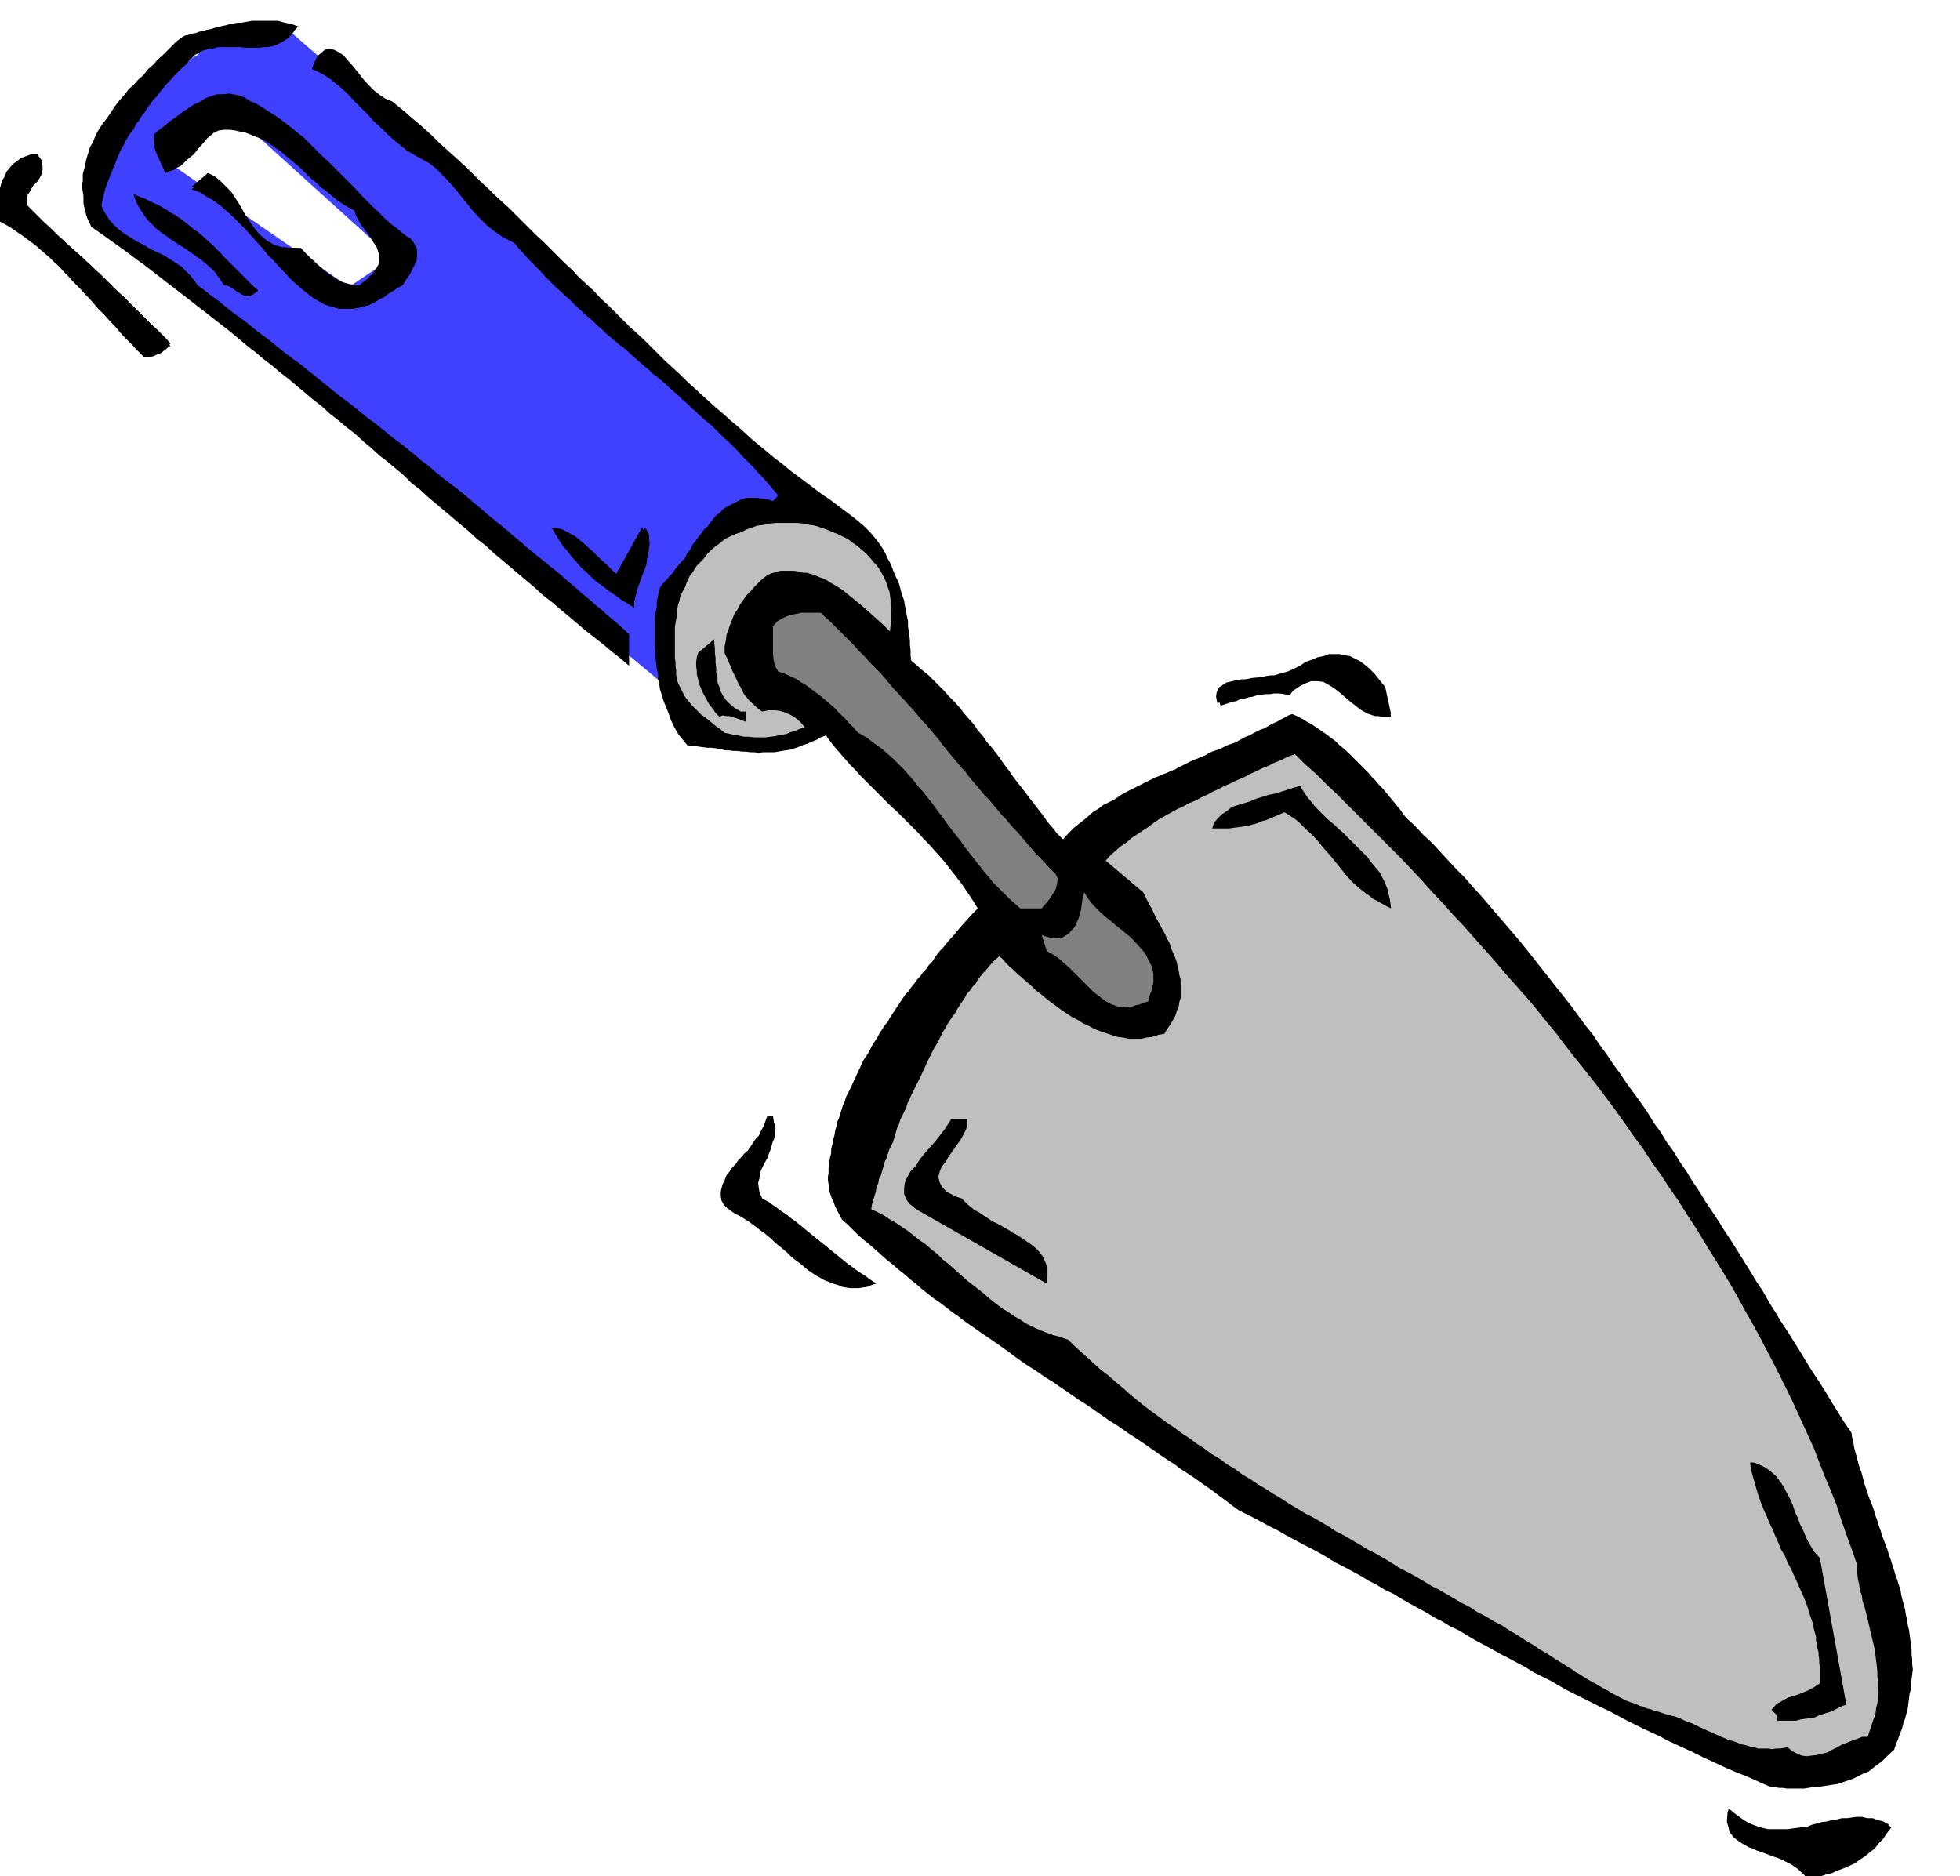 <svg xmlns="http://www.w3.org/2000/svg" width="490.455" height="469.545" fill-rule="evenodd" stroke-linecap="round" preserveAspectRatio="none" viewBox="0 0 3035 2906"><style>.brush1{fill:#4040ff}.pen1{stroke:none}.brush2{fill:#000}.brush3{fill:#bfbfbf}.brush4{fill:gray}</style><path d="m532 450 104-70 136-42 470 454-219 264-565-470v-2l1-5 2-7 3-8 1-6 2-6 1-6 3-5 2-7 2-6 3-6 3-6 2-7 3-6 3-6 3-6 3-6 3-6 3-6 3-4 6-9 7-6 7-4h8z" class="pen1 brush1"/><path d="M141 322v-4l1-4 2-5 2-7 3-8 3-9 5-8 2-6 2-5 2-6 3-5 3-6 3-6 3-6 4-5 3-7 3-6 4-6 4-6 3-7 5-6 4-6 6-6 4-7 5-7 4-7 6-6 4-7 6-6 6-6 6-6 6-6 6-6 6-6 7-6 6-6 7-5 7-5 8-4 6-6 8-4 7-5 9-3 8-4 8-3 9-3 9-3 9-3 9-2 9-2 10-1 9-1 10-1h10l11 1 346 301-161 74-264-239-111 66 281 194-79 144-317-264z" class="pen1 brush1"/><path d="m462 41-5 5-4 6-4 4-4 4-10 6-10 5-6 1-5 1h-6l-5 1h-23l-7-1h-36l-6 2h-6l-6 2-6 2-5 3-6 3-4 4-5 4-4 6-7 6-6 6-6 6-6 7-6 6-5 6-5 6-5 7-6 6-4 6-5 6-4 7-5 6-4 7-5 6-3 7-5 6-4 6-4 7-3 7-4 6-3 7-3 7-3 8-3 7-3 8-3 7-3 8-3 8-2 8-2 9-2 9 2 5 3 6 3 5 4 6 8 9 10 9 9 6 11 7 5 3 6 3 6 3 6 4 10 5 11 5 10 6 11 7 9 6 9 9 4 4 4 5 4 5 4 6 10 7 11 9 10 7 11 9 10 8 11 8 11 8 11 9 10 8 11 8 10 8 11 9 10 8 11 8 11 8 11 9 10 8 10 8 10 8 11 9 10 8 11 8 10 8 11 9 10 8 11 8 10 8 11 9 10 8 11 8 10 8 11 9 9 8 11 8 9 8 11 9 10 8 11 8 10 8 11 9 9 8 11 9 9 8 11 9 10 8 11 9 10 9 11 9 9 8 11 9 10 8 11 9 10 8 11 9 10 9 11 9 10 9 11 9 10 9 11 9 10 9 11 9 10 9 11 10v49l-14-12-13-10-14-12-13-10-14-11-13-11-13-11-12-10-14-12-13-10-13-12-12-10-13-11-13-11-13-11-12-10-13-12-13-10-13-12-12-10-13-11-13-11-13-11-12-10-13-12-13-10-12-12-12-10-13-11-13-10-12-11-12-10-13-12-13-10-13-11-13-10-13-12-13-10-13-11-12-10-13-11-13-10-13-11-13-10-13-11-13-10-13-11-12-10-14-11-13-10-14-11-13-10-14-11-13-10-13-10-13-10-14-11-13-10-14-10-13-10-14-10-14-10-14-10-13-9-3-7-3-6-2-6-1-6-2-6-1-6v-11l-1-6-1-6v-6l1-5v-11l3-10 2-11 3-10 3-10 5-9 4-10 5-9 6-9 7-9 6-9 6-9 7-9 7-8 7-9 8-7 7-8 8-7 7-9 8-7 7-8 8-7 7-7 7-7 7-7 8-6 5-3 5-1 6-2 6-1 5-2 6-1 6-2 6-1 6-2 6-1 6-2 6-1 6-2 6-1 6-1h6l5-1 6-1 6-1h39l11 3 10 2 11 4z" class="pen1 brush2"/><path d="m607 157 10 8 11 9 10 9 11 9 10 9 11 10 10 10 11 10 10 9 11 10 11 10 11 11 10 10 12 11 10 10 12 11 10 9 11 11 10 10 11 11 10 10 12 11 10 10 12 12 10 10 12 11 10 11 12 11 11 10 11 12 11 10 12 12 10 10 11 11 11 10 12 11 10 10 11 11 11 11 12 11 11 10 11 11 11 10 12 11 11 10 11 10 12 10 12 11 11 9 11 10 11 10 12 10 11 9 12 10 12 9 12 10 12 9 12 9 12 9 12 9 12 8 12 9 12 9 12 9 5 4 6 5 6 5 6 6 5 5 5 6 5 6 5 7 4 6 4 7 3 7 4 7 3 7 3 8 3 7 4 8 2 6 2 8 2 7 3 8 1 7 2 9 1 7 2 9v7l1 8 1 7 1 8v7l1 8v8l1 8 8 7 9 8 9 7 9 9 8 8 8 8 8 9 9 9 7 8 7 9 7 8 8 9 6 9 8 9 6 9 8 9 6 8 7 9 6 9 7 9 6 9 7 9 7 9 7 9 6 8 7 9 7 9 7 9 6 9 8 9 7 9 9 9 8-9 9-9 10-8 10-8 9-8 11-7 5-4 6-3 6-3 6-3 10-7 11-6 6-3 6-3 6-3 6-3 6-3 6-3 6-3 6-2 6-3 6-2 6-3 6-2 5-3 6-3 6-3 6-3 6-3 6-2 6-3 6-2 5-3 6-3 6-2 6-2 6-3 6-3 6-2 6-2 5-3 6-3 5-3 6-2 5-3 6-3 6-3 6-2 10-6 11-5 5-3 6-3 5-3 6-2 5 2 6 3 6 3 6 4 6 3 6 4 6 4 7 5 6 4 6 5 6 4 6 6 6 5 6 5 6 6 6 6 5 5 6 6 5 5 6 6 5 6 6 6 5 6 6 6 4 5 5 6 5 6 5 6 4 5 5 6 4 6 5 6 13 12 13 14 13 12 13 14 12 13 13 14 13 13 13 15 12 13 12 14 12 14 12 14 12 14 12 14 12 15 12 15 11 14 11 14 11 14 12 15 11 14 11 15 11 15 12 15 10 15 11 15 10 15 11 15 10 15 11 15 11 15 11 16 9 15 11 15 9 15 11 15 9 15 11 16 9 15 11 16 9 15 10 15 10 15 10 16 10 15 10 16 10 16 10 16 9 15 10 15 9 16 10 16 9 15 10 15 10 16 10 16 9 15 10 16 10 15 10 16 9 15 10 16 10 16 11 16 1 7 2 8 1 7 2 8 2 7 2 8 2 7 3 8 2 7 2 8 2 7 3 8 2 7 3 8 3 7 3 9 2 7 3 8 2 7 3 8 2 7 3 8 3 8 3 8 2 7 3 8 2 7 3 9 2 7 3 8 2 7 3 9 1 7 2 8 2 7 2 8 1 7 2 8 1 8 2 8 1 7 1 8 1 7 1 9v7l1 8v7l1 9-1 7-1 8-1 7v8l-2 7-1 8-1 8-1 8-2 7-2 8-3 8-2 8-3 7-3 9-3 7-3 9-10 9-9 9-11 8-10 8-6 2-6 3-6 3-6 3-6 2-6 2-6 2-6 2-7 1-6 1-7 1-6 1h-7l-6 1-6 1-6 1h-27l-6-1h-6l-6-1h-6l-14-6-13-6-14-6-13-5-14-6-13-6-13-6-13-6-14-7-13-6-13-6-13-6-13-7-13-6-13-6-12-6-14-7-13-7-13-7-13-6-14-7-12-6-14-7-12-6-14-8-12-7-14-7-12-6-13-8-13-7-13-7-12-6-14-8-13-7-13-7-12-7-13-8-13-6-13-8-12-6-13-8-13-7-13-7-12-7-13-8-13-6-13-8-12-6-13-8-13-7-13-7-12-6-13-8-12-7-13-7-12-6-13-7-13-7-12-7-12-6-13-7-13-7-12-6-12-6-11-8-9-7-11-8-9-7-10-7-10-7-10-7-9-6-11-7-9-7-11-7-9-6-10-7-10-7-10-7-9-6-11-7-10-7-10-7-10-6-10-7-10-7-10-7-9-6-11-7-10-7-10-7-9-6-10-7-10-6-10-7-9-6-11-7-10-7-10-7-9-7-10-7-10-7-10-7-9-6-10-7-10-7-10-7-9-7-10-7-9-7-9-7-9-6-10-8-9-7-9-8-9-7-9-8-9-7-9-8-9-7-9-8-9-8-9-8-9-7-9-8-8-8-8-8-8-7-5-9-3-6-3-6-2-6-3-6-2-6-2-5v-5l-1-6-1-6v-6l1-5v-8l1-7 1-8 2-8v-7l2-7 1-7 2-6 1-7 2-7 1-7 3-6 2-7 2-6 2-7 3-6 2-7 3-6 3-6 3-6 3-7 3-6 3-7 3-6 3-7 3-6 4-6 4-6 3-6 3-6 4-6 4-6 3-6 4-6 4-6 5-6 3-6 4-6 4-6 4-6 4-6 4-6 4-6 5-5 4-6 5-6 4-6 5-5 4-6 5-5 4-6 5-5 4-6 4-6 4-5 5-5 9-11 9-10 9-11 9-10 9-10 9-9-6-10-6-9-6-9-6-9-7-9-7-9-7-9-7-9-8-9-8-9-8-9-8-8-8-9-8-8-8-8-8-8-9-9-9-8-8-8-8-8-9-9-8-8-8-8-7-7-8-9-7-7-8-9-6-7-7-8-6-7-6-8-5-7-8 3-7 4-8 3-6 3-7 2-7 3-6 2-6 2-7 1-6 1-6 1-6 1h-18l-6 1-7-1h-6l-7-1h-6l-7-1h-6l-7-1h-6l-8-2-6-1-8-1h-6l-8-1-7-1-8-1h-7l-5-6-4-5-5-6-3-5-4-7-3-6-3-7-2-6-3-8-3-7-3-8-2-7-3-9-1-7-2-9v-7l-2-9-1-9-1-9v-8l-1-9v-44l1-9 2-8v-9l2-8 1-8 3-7 4-5 5-5 5-6 5-5 4-6 5-6 5-6 5-5 3-7 5-6 3-7 5-6 4-6 5-6 4-6 6-5 4-6 5-6 4-5 6-4 4-5 6-4 6-3 6-3 6-3 6-3 7-2h15l8 1 9 1 9 3 8-9-7-8-6-7-6-7-6-7-7-7-6-7-6-6-6-6-7-7-6-7-7-7-6-6-7-6-6-6-6-6-6-6-7-6-7-6-7-6-6-6-7-6-6-6-7-6-6-6-7-6-7-6-6-6-6-5-7-6-7-5-6-6-6-5-7-6-7-6-7-6-6-6-7-6-7-5-7-6-6-5-7-6-6-6-7-6-6-6-7-6-6-5-6-6-6-5-7-7-6-6-7-6-6-6-7-6-6-6-6-6-6-6-6-7-6-6-6-6-6-6-6-7-6-6-6-7-5-6-6-3-6-3-6-3-4-3-10-7-9-7-9-9-8-8-8-9-7-9-9-11-7-9-9-10-7-8-9-9-8-8-9-7-9-5-7-4-6-3-6-4-6-3-11-9-10-8-11-10-10-10-11-10-9-10-11-11-10-10-10-11-10-9-6-5-5-4-6-5-5-3-6-4-6-3-6-3-5-2 3-9 3-6 3-6 4-3 7-6 7-1 7 1 8 4 7 5 8 9 7 8 8 10 7 9 9 10 8 8 9 7 9 6 10 4z" class="pen1 brush2"/><path d="m631 367 5 3 4 5 2 4 3 5v9l-1 11-6 10-5 10-5 9-5 9-8 4-7 5-7 4-6 5-7 3-6 4-6 3-6 3-6 1-6 2-6 1-6 1h-21l-11-3-10-3-9-5-9-5-9-7-9-7-9-8-8-7-9-10-9-10-9-10-9-9-9-11-9-10-9-11-8-9-10-11-10-10-10-9-9-8-6-5-5-4-6-3-5-3-6-4-5-3-6-2-5-2 25-21 10 5 9 7 8 8 9 9 6 9 7 11 3 5 3 6 3 5 4 6 6 9 7 10 7 8 10 8 4 2 5 3 5 2 6 2h6l6 1h16l9 6 10 10 5 4 5 5 6 5 6 6 6 4 6 4 6 4 7 4 6 2 7 2 7 1 9 1 5-5 6-4 4-5 4-3 6-8 4-7 1-8v-7l-2-7-2-6-5-7-4-7-5-7-5-7-5-7-4-7-4-7-2-7-8-5-7-4-6-4-6-4-6-6-6-4-6-6-6-4-6-6-6-5-6-6-6-5-6-6-6-5-6-5-5-5-7-6-6-5-6-5-6-4-7-5-6-4-6-4-6-3-8-3-7-3-8-3-7-1-8-2-8-1h-8l-8 1-7 3-6 5-5 4-4 6-9 10-8 11-10 9-9 10-6 3-6 4-7 2-6 3-3-8-3-7-3-8-3-7-3-8-2-7-1-9 2-8 8-6 8-6 8-7 9-6 9-7 9-6 9-6 9-4 9-6 9-3 9-3h10l9-1 11 2 5 1 5 2 6 3 6 4 8 3 8 5 8 5 9 6 8 5 8 6 8 6 9 7 7 6 8 6 7 7 8 8 7 7 8 8 8 7 8 8 7 7 7 7 7 7 8 8 7 7 7 8 7 7 8 8 6 6 8 7 6 7 8 7 7 6 8 6 7 6 8 6zM58 239l7 10 1 10-2 9-5 10-8 9-5 10-3 4-2 5v6l1 6 6 6 6 6 7 7 7 7 6 6 7 6 7 7 8 7 6 6 8 7 6 6 8 7 7 6 7 7 7 7 8 7 6 6 8 7 6 7 8 7 6 6 8 7 6 7 8 7 6 6 7 7 7 7 7 7 7 6 7 7 7 7 7 8-3 3-3 3-4 3-5 4-6 2-6 2h-14l-7-6-7-6-7-6-6-6-7-7-6-7-6-7-6-6-7-8-6-7-7-7-6-7-7-8-6-6-7-8-6-6-8-8-6-7-8-8-6-7-8-7-7-7-7-6-7-6-8-7-7-6-8-6-7-5-9-6-7-4-9-5-7-3-2-10-1-9v-9l1-9v-9l3-9 2-8 4-6 3-8 5-6 5-6 6-4 6-5 8-3 8-3h10zm338 211-7 5-6 2-6-2-6-2-6-4-6-3-6-4h-6l-4-6-4-6-4-5-3-5-9-9-9-8-11-9-10-7-10-7-10-6-11-8-10-7-10-8-8-8-9-10-7-9-4-6-3-6-2-6-2-5 7 3 8 3 7 3 8 4 7 3 7 4 7 4 7 5 6 3 6 4 6 4 6 5 5 4 6 5 6 4 6 5 10 9 10 9 4 5 6 5 4 6 6 6 10 10 11 11 5 6 6 6 6 6 6 7zm949 416 4 5 5 5 4 6 4 7 3 6 3 6 2 7 3 7 1 6 2 7 1 7 1 8v31l-10-10-10-9-11-9-10-9-6-5-5-4-6-5-5-4-6-5-6-4-6-3-5-3-7-4-6-4-6-3-6-2-7-3-6-2-7-2h-6l-7-1-7-1h-7l-6 1h-7l-6 2-7 3-6 3-9 5-7 6-6 6-6 6-6 6-5 7-5 7-3 8-5 7-3 8-3 7-2 9-3 8-1 8-2 9v9l2 6 3 6 2 6 3 6 2 6 3 6 3 6 3 7 3 5 3 6 3 5 5 6 4 5 6 5 5 4 8 5h9l9 1 9 1 9 3 8 2 8 5 7 5 7 8-8 3-7 3-7 2-7 3-8 1-8 2-8 1-8 1-9-1h-8l-9-1h-7l-9-2-7-1-8-2-6-1-7-5-6-4-6-5-5-4-6-5-6-4-5-4-4-4-6-5-4-5-5-6-3-5-3-7-3-6-3-7-2-6-1-7v-7l-1-6v-6l-1-6v-48l1-5 1-6 1-5v-6l1-6 1-5 2-5 3-11 6-10 2-6 2-6 3-5 4-5 7-11 10-10 5-8 6-7 7-6 7-6 7-6 8-4 8-5 9-3 8-4 8-3 9-2 9-2 9-2 9-1h36l9 1 9 2 8 2 9 2 9 3 9 4 7 3 8 5 8 4 8 6 7 6 7 6 6 7 7 8zm-392 25 41-74 3 4 4 6 1 6 1 7-1 7v8l-2 8-2 9-3 8-3 9-3 9-2 9-3 8-1 9-1 8v9l-11-7-10-6-9-7-9-6-9-7-9-6-8-7-7-7-9-8-7-8-8-9-6-8-8-9-6-9-6-10-6-10 7 1 7 2 7 3 7 4 6 3 7 5 6 5 7 6 5 5 6 5 5 6 6 6 5 5 6 6 6 6 6 6z" class="pen1 brush2"/><path d="m1271 949 6 6 6 6 6 6 7 7 6 6 6 7 6 6 7 7 5 6 6 6 6 6 6 6 6 6 6 6 6 6 6 7 5 6 5 6 5 6 6 6 5 6 6 6 5 6 6 6 5 6 5 6 5 6 6 6 5 6 5 6 5 6 6 7 4 6 5 6 5 6 6 6 4 6 5 6 5 6 6 6 5 6 5 6 5 6 6 6 5 6 5 6 6 6 6 7 5 6 5 6 5 6 6 7 6 6 6 7 6 6 6 7 5 6 6 7 6 7 6 7 6 6 7 7 6 7 7 8 4 5 2 6-1 7-2 9-4 8-5 8-6 7-5 8h-33l-9-8-9-8-9-9-8-8-9-9-7-9-8-9-7-9-8-10-7-10-8-9-6-9-8-10-7-10-7-9-6-9-8-10-7-10-8-10-7-9-8-9-7-9-8-9-7-8-8-9-8-9-9-8-8-6-9-8-9-7-9-6-8-5-8-8-7-7-7-7-7-6-7-6-7-6-7-6-7-6-8-6-8-6-8-5-7-4-9-6-9-4-9-4-9-3-5-9-3-9-1-9v-9l-1-11 1-9v-10l1-9 6-7 8-4 8-4 10-1 9-1h27l6 1zm-124 148h8v17l-10-3-9-3-6-1-5-1h-11l-10-11-8-10-3-6-3-6-3-6-2-5-3-7-1-6-2-7v-6l-1-8v-7l1-7 2-7 25-17v6l1 7v7l1 8v7l1 8v7l2 8v6l3 7 2 7 4 7 4 5 6 6 7 5 10 6zm998-33 9 42h-7l-7 1-6-1h-5l-6-2-6-2-5-2-4-2-10-7-9-7-8-8-8-6-9-7-9-5-9-5-9-1h-11l-10 3-6 3-6 4-6 4-5 7-9-1h-15l-6 1h-7l-7 2-6 1-6 2-7 1-6 2-7 1-6 2-7 1-6 1-7 1-6 2-2-10 1-7 3-7 6-4 6-4 9-2 4-1 5-1 6-1h6l10-2 11-1 5-1 6-1 6-1h6l10-3 11-3 9-4 10-5 9-6 9-3 9-4 10-2 8-3h16l9 2 7 1 8 4 8 4 8 6 7 6 8 8 3 4 4 5 4 5 5 6zm730 1358v7l1 8 1 8 2 9 1 8 3 8 1 8 3 9 2 8 2 8 2 8 2 9 2 8 2 8 2 8 2 9 1 8 1 8 1 8 1 9v8l1 8v8l1 9-1 8-1 8-2 8-1 9-3 8-3 9-3 8-3 9-9 1-7 3-9 3-7 5-8 3-7 4-8 4-7 4-9 2-7 2-9 1-7 1-8-2-7-3-8-6-7-6-7 1-6 1-6 1-6 1-6-1h-18l-6-2-6-1-6-1-5-1-6-3-6-1-6-3-5-1-6-3-6-3-6-3-5-2-6-3-5-2-6-3-5-2-6-3-6-3-6-2-5-2-6-3-5-2-6-2-5-1-6-2-6-2-6-2-6-1-6-2-5-2-6-2-5-1-6-3-5-2-6-3-5-2-11-5-10-5-6-4-5-3-6-3-5-3-11-6-10-6-11-6-10-6-11-6-10-6-13-8-12-7-12-8-12-7-13-8-12-7-12-8-12-6-13-8-12-7-12-7-12-6-12-8-12-7-12-7-12-6-13-8-12-7-13-7-12-7-12-8-12-6-12-8-12-6-13-8-12-7-12-7-12-7-12-8-12-6-12-8-12-6-13-8-12-8-12-8-12-7-12-8-12-7-12-8-12-7-12-8-12-8-12-8-11-8-12-8-11-8-12-8-11-8-12-9-12-8-11-9-11-8-12-9-11-9-11-9-10-9-12-10-10-9-12-9-10-9-11-10-10-9-11-10-9-9-6-2-6-2-6-2-5-1-11-4-10-4-11-5-10-4-10-6-9-5-10-7-9-6-10-7-9-6-9-8-9-7-9-7-9-7-10-9-9-7-9-9-9-7-9-8-9-7-9-8-9-6-10-8-10-7-10-6-9-6-10-6-10-5-10-5-9-4 1-7 2-7 2-7 3-6 1-7 2-7 2-6 3-6 2-7 2-7 2-7 3-6 2-7 2-7 3-6 3-6 2-7 2-7 2-7 3-6 2-7 3-6 3-7 3-6 2-7 3-6 3-7 3-6 3-6 3-6 3-6 3-6 3-7 3-6 3-7 3-6 3-6 3-6 3-6 4-6 3-6 3-6 3-6 4-6 3-6 4-6 4-6 4-5 3-6 4-6 4-6 4-6 7-11 9-10 3-6 5-6 4-5 5-5 9-10 10-9 5 4 6 5 6 5 7 6 6 6 7 6 7 6 8 6 7 6 8 6 7 6 8 7 8 5 8 6 9 6 9 6 8 4 8 5 9 4 9 5 9 3 9 3 9 3 9 3 9 1 9 1h18l9-2 10-1 9-3 10-2 4-8 5-6 4-8 4-6 2-8 3-6 1-8 2-6v-28l-2-7-1-7-2-7-1-6-3-8-3-7-3-7-2-6-4-7-3-7-4-7-3-6-4-7-4-6-3-7-3-6-4-6-3-6-3-6-3-5-58-54 7-8 8-7 8-7 9-6 8-7 9-6 9-6 9-5 8-6 9-6 9-5 9-5 9-5 9-4 9-5 9-4 9-6 9-4 9-5 9-4 9-5 10-4 9-4 10-4 9-5 9-5 10-5 10-4 9-5 10-4 10-5 10-4 16 15 17 15 16 16 17 16 16 16 17 17 16 16 17 17 16 16 17 17 16 17 17 18 16 18 17 18 17 18 17 18 15 18 17 18 15 18 17 18 15 18 16 19 16 19 16 20 15 18 16 20 15 19 16 20 15 19 15 20 15 20 15 21 14 19 14 20 14 20 15 21 13 20 14 21 13 21 14 21 12 21 13 21 13 21 13 21 12 21 12 21 12 22 12 22 11 21 11 21 11 22 11 22 10 21 10 22 10 22 10 23 8 21 9 23 9 22 9 23 7 22 8 23 8 22 8 23z" class="pen1 brush2"/><path d="m2154 1407-8-4-7-4-7-4-6-3-6-5-6-4-5-4-5-4-11-10-9-10-9-10-8-10-9-11-9-10-10-11-9-9-6-6-5-4-6-6-5-4-6-5-6-4-6-4-6-3-6 3-6 3-7 3-6 3-7 2-7 3-7 2-6 2-8 1-7 1h-8l-6 1-7-1h-7l-6-1-6-1 3-9 6-7 6-6 8-5 7-5 9-3 10-3 10-3 9-3 10-3 9-3 11-2 9-4 10-3 9-4 10-3 3 5 4 6 4 6 5 6 4 5 5 6 6 6 6 6 5 5 6 6 6 5 6 6 6 6 6 6 6 6 6 6 5 5 5 6 5 5 6 6 4 6 5 6 5 6 5 7 3 6 3 6 3 7 3 7 1 6 2 8 1 7 1 8zm-376 140-7 3-7 3-6 1-6 2h-11l-6-1h-5l-11-4-9-4-9-7-9-6-10-9-9-8-9-9-8-8-9-9-9-7-9-6-8-5-8-25 8 2 9 2 7-1 7-1 5-4 5-3 4-5 5-5 2-7 3-6 2-7 2-6 1-7 2-7 2-6 2-5 6 9 8 9 9 9 11 9 10 8 11 9 5 4 6 5 5 4 6 6 8 9 9 9 2 5 3 5 3 6 3 6 1 5 1 6v13l-2 6-1 7-3 7-2 9zm-581 182 1 7 1 8-1 7-1 9-3 7-2 8-3 8-3 9-4 7-3 9-3 7-1 9-2 7 1 9 2 7 4 9 5 3 6 3 5 4 6 4 5 4 6 4 6 4 6 5 5 3 6 5 5 4 6 5 5 4 6 5 5 4 6 5 10 8 11 9 10 8 11 9 10 8 11 8 10 8 11 8-7 2-6 2-7 1-6 1-7-1h-6l-6-1-6-1-7-3-6-2-7-3-6-3-7-4-6-3-6-4-6-4-7-5-6-5-7-5-6-5-6-6-6-5-6-5-6-4-6-6-6-5-6-5-6-4-6-5-6-4-5-4-5-3-6-4-6-3-5-3-3-3-9-5-5-5-4-7-1-8v-5l1-5 2-7 3-6 3-8 5-6 4-6 5-5 4-6 5-5 5-6 5-4 4-6 4-6 4-6 5-5 3-7 4-7 3-8 3-8h9zm297 0v9l-1 9-4 9-3 9-6 8-6 9-6 9-5 9-6 7-3 8-2 8 1 8 2 6 6 7 4 3 6 3 6 3 8 3 4 4 5 4 6 4 6 4 6 3 6 4 6 4 6 4 6 3 6 3 6 3 6 4 6 3 6 4 6 3 6 4 9 6 10 7 8 8 7 9 5 9 3 10v6l1 6v13l-202-115-6-5-4-4-4-4-2-4-3-9v-8l1-9 4-9 5-9 8-8 6-10 8-10 8-9 8-9 7-10 7-9 6-9 5-9h21zm1324 684 41 223-6 3-6 3-6 3-6 3-7 2-6 3-6 2-6 2-8 1-7 1-7 1-7 1h-29l-1-6-2-4-3-4-3-3 8-8 9-6 9-4 11-3 10-4 10-3 9-6 9-7v-25l-1-6v-6l-1-6v-5l-2-6-1-6-1-6-1-5-3-11-2-10-2-6-2-6-2-5-1-5-4-11-4-10-5-11-4-9-5-11-4-9-6-11-5-10-5-10-4-10-6-10-4-10-5-10-4-10-5-11-4-10-3-11-3-10-2-6-1-6-2-5-1-5-1-6-1-6-1-5v-5l5 1 6 2 5 2 6 3 9 6 9 9 6 9 7 10 2 5 3 6 2 6 3 6 1 5 3 6 1 6 3 6 2 5 2 6 3 6 3 6 5 10 6 11 7 10 9 10zm107 413-6 9-6 9-6 7-6 8-7 6-7 6-8 5-7 6-9 4-9 4-9 4-8 4-9 3-9 4-9 3-9 4-9-10-9-8-10-7-10-5-6-3-6-2-6-2-5-2-11-4-10-4-6-3-6-2-5-3-4-2-8-6-6-6-6-9-2-9-2-6 1-6v-6l2-6 7 6 8 6 7 5 8 5 7 3 8 3 7 2 9 2h30l7-1 8-1 7-1 9-1 7-3 8-2 7-2 8-1 7-2 8-1 8-2h8l7-1 8-1h8l9 2h8l8 3 8 2 9 5zM631 367l5 3 4 5 2 4 3 5 1 9-1 11-5 10-5 10-6 9-6 9-8 4-7 5-7 4-6 5-7 3-6 4-6 3-6 3-6 1-6 2-6 1-6 1h-21l-11-3-10-3-9-5-9-5-9-7-9-7-9-8-8-7-9-10-9-9-9-10-9-9-9-11-9-10-9-10-8-9-10-10-10-10-10-9-9-8-6-4-5-4-6-3-5-3-6-4-5-3-6-2-5-2 25-25 10 5 9 8 8 8 9 10 6 9 7 11 3 5 4 6 3 5 4 6 6 9 7 9 8 8 9 7 4 2 5 3 6 2 7 2h6l7 1h16l7 8 10 10 4 5 5 5 6 5 6 6 5 4 6 4 6 3 7 4 6 2 7 2h16l6-5 6-4 4-5 5-3 6-8 4-7 1-7v-7l-2-7-2-6-5-7-5-7-5-7-5-6-6-8-4-7-4-8-2-7-8-4-7-4-6-4-6-4-6-5-6-5-6-5-6-4-6-6-6-5-6-5-5-5-6-6-5-5-6-5-5-4-7-6-6-5-6-5-6-4-7-5-6-4-7-4-6-3-8-3-7-3-8-3-7-1-8-2-8-1h-9l-8 1-7 3-6 5-5 4-4 5-9 10-8 10-10 8-9 9-6 3-6 4-7 2-6 3-3-7-3-6-3-7-3-6-3-8-2-7-1-8 2-8 8-7 9-6 9-7 9-6 9-7 9-6 9-6 9-4 9-6 9-3 9-3h10l10-1 11 2 5 1 6 2 6 3 6 4 7 3 9 5 7 4 9 5 7 5 9 6 7 6 9 7 7 6 8 6 7 7 8 8 7 7 8 8 7 7 8 8 6 7 8 7 6 7 8 8 7 7 7 7 7 7 8 8 6 6 8 7 6 6 8 7 7 6 8 6 7 6 8 6zM58 244l7 9 1 10-2 8-5 9-8 8-5 9-3 4-2 6v5l1 6 6 6 7 7 7 7 7 7 7 6 7 7 7 7 8 7 6 6 8 7 7 6 8 7 6 6 8 7 7 7 8 7 6 6 7 7 7 7 7 7 7 6 7 7 7 7 7 7 6 6 7 7 7 7 7 7 6 7 7 8 6 7 7 8-3 1-3 3-4 3-5 4-6 2-6 3-7 1h-7l-7-7-6-6-6-7-6-6-7-7-6-7-6-7-6-6-7-8-7-7-7-7-6-7-7-8-6-6-7-8-6-6-8-8-6-7-8-8-6-7-8-7-7-7-7-6-7-6-8-7-8-6-8-6-7-5-9-6-7-5-9-5-7-4-2-9-1-9v-9l1-8v-9l3-8 2-8 4-6 3-7 5-6 5-6 6-4 6-5 8-2 8-3h10zm342 206-8 6-7 3-6-1-5-2-6-4-6-4-6-4-5-2-5-6-4-5-4-5-4-4-10-9-9-8-11-8-10-7-10-7-10-6-6-4-6-4-5-4-5-3-10-8-8-8-5-5-4-5-4-6-3-5-4-6-3-6-2-6-2-6 7 3 8 3 7 4 8 4 7 3 7 4 7 4 7 4 6 3 6 5 6 4 6 5 5 4 6 5 6 4 6 6 10 9 11 9 10 10 11 11 10 10 11 11 6 6 6 6 6 6 7 6z" class="pen1 brush2"/><path d="m1349 866 4 5 5 5 4 6 4 7 3 6 3 6 2 7 3 7 1 6 1 8v7l1 9v15l-1 9-1 9-10-10-10-9-10-9-10-9-6-5-5-4-6-5-5-4-6-5-5-4-6-4-5-3-7-4-6-4-6-3-6-2-7-3-6-2-7-2h-6l-7-2-7-1h-21l-6 2-8 2-6 3-8 6-6 6-6 6-6 7-6 6-5 7-5 7-4 8-5 7-3 8-3 7-3 9-3 8-1 9-2 9v10l2 5 3 5 2 6 3 6 2 6 3 6 3 6 3 7 3 5 3 6 3 6 5 6 4 5 6 5 5 5 8 6 10-2h10l8 1 9 3 7 3 8 5 7 6 7 8-8 3-7 3-7 2-7 3-8 1-8 2-8 1-8 1h-17l-9-1h-7l-9-2-7-1-8-2-6-1-7-6-6-4-6-5-5-4-6-5-6-4-5-5-4-4-6-6-4-5-5-6-3-5-3-6-3-6-3-6-2-6-1-7v-7l-1-7v-6l-1-6v-48l1-6 1-6 1-5v-6l1-6 1-6 2-5 1-6 2-5 3-6 3-5 2-6 2-5 3-6 4-5 7-11 10-10 6-8 6-6 7-6 7-5 7-6 8-4 9-4 9-3 8-4 8-3 9-3 9-1 9-2 9-1h36l9 1 9 2 8 1 9 3 9 3 9 4 8 3 8 4 8 4 8 6 7 5 7 6 7 6 7 8z" class="pen1 brush3"/><path d="m957 891 42-74 3 5 3 6v6l1 8-1 7-1 8-2 8-1 9-3 8-3 8-3 8-3 9-3 8-2 9-2 8v9l-11-7-9-6-9-6-9-6-9-7-8-7-8-7-7-6-8-8-7-8-8-8-6-8-7-10-6-9-6-11-6-10 6 1 7 2 6 3 7 4 6 3 6 5 6 5 7 6 5 5 6 5 6 6 6 6 6 5 6 6 6 6 7 6z" class="pen1 brush2"/><path d="m1271 949 6 6 7 6 6 6 7 7 6 6 7 7 6 6 7 7 5 6 6 6 6 6 6 7 6 6 6 6 6 6 6 7 5 6 5 6 5 6 6 6 5 6 6 6 5 6 6 6 5 6 5 6 5 6 6 6 5 6 5 6 5 6 6 7 4 6 5 6 5 6 5 6 5 6 5 6 5 6 6 6 4 6 5 6 5 6 6 7 5 6 5 6 6 6 6 7 5 6 5 6 5 6 6 6 5 6 6 7 6 6 6 7 5 6 6 7 6 7 6 7 6 6 7 7 6 7 7 7 5 5 3 7-1 7-2 9-5 8-5 8-6 7-6 7h-33l-9-8-9-8-8-8-7-7-9-9-7-9-8-9-6-8-8-10-7-9-8-10-6-9-8-10-7-9-7-9-6-9-8-10-7-10-8-10-7-9-8-9-7-9-8-9-7-8-9-9-8-8-9-8-8-7-10-7-9-7-9-6-9-5-8-9-7-7-7-8-7-6-7-8-7-6-7-6-7-6-8-6-8-6-8-6-7-4-9-6-9-4-9-4-9-3-5-9-2-9-1-9v-43l7-8 9-5 9-4 10-2 9-2h30z" class="pen1 brush4"/><path d="M1147 1102h8v16l-10-4-9-3-6-2h-5l-6-1-5 2-6-6-4-6-5-6-3-5-3-6-3-5-3-6-2-5-3-7-1-6-2-7v-6l-1-7v-7l1-7 2-7 25-21v6l1 8v7l1 8v7l1 8v8l2 8v7l3 7 2 7 4 7 4 6 6 6 7 6 10 6zm998-33 9 41h-14l-6-1h-5l-6-2-6-2-5-3-4-2-9-7-9-7-8-7-7-6-9-7-8-5-9-5-9-1h-10l-10 4-6 3-6 4-6 4-5 7-9-2-7-1h-8l-6 1h-7l-7 1-7 1-6 2-7 1-6 2-7 1-6 3-6 1-6 2-6 2-6 2-2-6v-10l1-3 3-7 6-4 6-4 8-3 9-2 11-1 10-2 11-1 5-1h6l5-1h6l10-3 10-2 9-3 9-4 9-6 9-4 9-4 10-2 8-3h16l9 2 7 1 8 4 8 4 8 7 7 6 8 8 3 4 4 5 4 5 5 6z" class="pen1 brush2"/><path d="M2875 2422v8l1 8 1 8 2 9 1 8 3 8 1 8 3 9 2 8 2 8 2 8 2 9 2 8 2 9 2 8 2 9 1 8 1 8 1 8 1 9v8l1 8v9l1 9-1 8-1 8-2 8-1 9-3 8-3 9-3 9-3 9h-9l-7 3-9 3-7 3-8 3-7 4-8 4-7 4-9 2-7 2-9 1-7 1-8-1-7-3-8-4-7-6-6 1-6 1h-6l-6 1-6-1h-16l-6-2-6-1-6-2-5-1-6-2-5-2-6-2-5-1-6-3-6-2-6-3-5-2-6-3-5-2-6-3-5-2-6-3-6-3-6-2-5-2-6-3-5-2-6-2-5-1-7-2-6-2-6-2-6-1-6-3-6-1-6-3-5-1-6-3-6-2-6-2-5-2-11-6-10-5-6-4-6-3-5-3-5-3-11-6-10-6-6-4-6-3-5-4-5-3-11-7-10-6-12-8-12-7-12-8-12-7-12-8-12-7-12-8-12-6-13-8-12-6-12-8-12-6-12-7-12-7-12-7-12-6-13-8-12-7-13-7-12-6-12-8-12-7-12-7-12-6-13-8-12-7-12-7-12-6-12-8-12-7-12-7-12-6-13-8-12-7-12-8-12-7-12-8-12-7-12-8-12-7-12-9-12-7-12-9-12-7-12-9-11-7-12-9-11-7-12-9-12-8-12-9-11-8-12-9-11-9-11-9-10-9-12-10-10-9-12-9-10-9-11-10-10-9-11-10-9-9-6-2-6-2-6-2-5-1-11-4-10-4-11-5-10-5-9-6-9-5-10-7-10-6-9-7-9-7-9-8-9-7-9-7-9-7-10-9-9-8-9-8-9-7-9-9-9-7-9-8-9-6-10-8-9-7-9-6-9-6-10-6-9-6-10-5-9-4 1-7 2-7 2-7 2-6 1-7 3-7 1-6 3-6 2-7 2-7 2-7 3-6 2-7 2-6 3-6 3-6 2-7 2-7 2-7 3-6 2-7 3-6 3-6 3-6 2-7 3-6 3-7 3-6 3-6 3-6 3-6 3-6 3-7 3-6 3-7 3-6 3-6 3-6 3-6 4-6 3-6 3-6 3-6 4-6 3-6 4-6 4-6 4-5 3-6 4-6 4-6 4-6 3-6 5-5 4-6 5-5 3-6 5-6 4-5 5-5 9-11 10-9 5 4 5 6 6 6 7 6 6 6 7 6 7 6 8 7 6 6 8 6 7 6 9 7 7 5 8 6 9 6 9 6 8 4 8 5 9 4 9 5 8 3 9 3 9 3 9 3 9 1 9 2h18l9-2 9-1 9-3 10-2 4-7 5-7 4-7 4-7 2-7 3-7 1-7 2-6v-29l-2-7-1-7-2-7-1-6-3-8-3-7-3-7-2-7-4-7-3-7-4-7-3-6-4-7-4-7-3-7-3-6-4-7-3-6-3-6-3-6-58-49 7-8 8-7 8-7 9-6 8-7 9-6 9-6 9-6 8-6 9-6 9-5 9-5 9-5 9-4 9-5 10-4 9-5 9-4 9-5 9-4 9-5 10-4 10-5 10-4 9-5 9-4 10-5 10-4 10-5 10-4 10-5 11-4 15 15 17 15 16 16 17 16 16 16 17 17 16 16 17 17 16 16 17 17 16 17 17 18 16 18 17 18 16 18 17 18 15 17 16 18 16 18 16 19 16 18 16 18 16 19 16 20 15 18 15 20 15 19 16 20 15 19 15 20 15 20 15 21 13 19 15 20 13 20 15 21 13 20 14 20 13 21 14 21 12 20 13 21 13 21 13 21 12 21 12 22 12 21 12 22 11 21 11 21 11 22 11 22 10 21 10 22 10 22 10 22 8 21 9 23 9 21 9 23 7 22 8 23 8 22 8 23z" class="pen1 brush3"/><path d="m2154 1407-8-4-7-4-7-4-6-3-6-5-6-4-5-4-5-4-11-10-9-10-8-10-8-10-9-11-9-10-9-11-8-9-11-10-10-10-6-5-6-4-6-4-5-3-7 3-7 3-7 3-7 3-8 2-6 3-8 2-6 2-8 1-7 1-8 1-7 1h-26l3-9 6-7 6-6 8-5 7-6 9-3 10-3 10-3 9-4 10-3 9-3 11-2 9-3 10-3 9-3 10-3 3 5 4 6 4 6 5 6 4 5 5 6 6 6 6 6 5 5 6 5 6 5 6 6 6 5 6 6 6 6 6 6 10 10 11 11 4 6 5 6 5 6 5 6 3 6 3 6 3 7 3 7 1 6 2 8 1 7 1 8z" class="pen1 brush2"/><path d="m1778 1551-7 2-7 3-6 1-5 2h-6l-6 1-5-1h-5l-11-4-9-5-9-7-9-7-9-9-9-9-9-9-8-8-10-9-9-8-9-6-9-5-8-25 8 3 9 2h8l7-1 5-3 5-3 4-5 5-5 3-7 3-6 2-7 2-7 1-8 1-7 1-6 2-6 6 10 8 10 9 9 11 10 10 8 11 9 5 4 6 5 5 4 6 6 8 9 9 10 2 4 3 6 3 6 3 6 1 5 1 6v13l-2 6-1 7-3 7-2 9z" class="pen1 brush4"/><path d="m1197 1733 2 7 2 8-1 7-1 8-3 7-2 8-3 8-3 8-4 7-4 8-3 7-1 9-2 7 1 8 1 7 4 9 5 3 6 3 5 4 6 4 5 4 6 4 6 4 6 5 5 4 6 5 5 4 6 5 5 4 6 5 6 4 6 5 10 8 11 9 5 4 6 5 5 4 6 5 5 3 5 4 6 4 6 4 5 3 5 4 6 4 6 4-7 2-7 3-7 1-6 1h-14l-6-1-6-1-7-3-7-2-7-3-6-2-7-4-7-4-6-4-6-4-7-6-6-5-7-5-6-5-6-6-6-5-6-5-6-5-6-6-6-5-6-5-6-4-6-5-6-4-5-4-5-3-9-6-9-4-7-5-5-5-5-7-2-7v-10l1-7 3-6 4-9 5-7 4-6 6-6 10-11 10-10 4-6 4-5 4-6 4-5 3-7 3-6 2-8 3-7h9zm301 0v8l-2 8-4 8-5 9-6 8-6 9-6 8-5 9-6 7-3 8-2 8 2 8 3 6 6 7 4 3 6 3 6 3 9 3 9 9 11 9 6 3 6 4 6 4 6 4 5 3 6 3 6 3 6 4 6 3 6 4 6 3 6 4 9 6 10 7 8 7 7 9 4 8 4 10v12l-1 6v7l-202-115-6-5-4-3-4-5-2-3-3-8v-8l1-9 4-9 5-9 8-8 6-10 8-10 8-9 8-9 7-9 7-9 6-9 5-8h25zm1320 680 41 227-6 2-6 3-6 3-6 3-7 2-6 2-6 2-6 3-8 1-7 1-7 1-7 2h-29v-6l-2-4-4-4-3-3 8-9 9-5 9-5 11-3 10-4 10-4 9-5 9-6v-25l-1-6v-6l-1-6v-5l-2-6v-6l-2-6v-6l-3-11-2-10-2-6-2-6-2-5-1-5-4-11-4-10-5-11-4-9-5-11-4-9-6-11-4-10-6-10-4-10-5-11-4-10-5-10-4-10-5-11-4-10-4-11-3-10-3-11-3-10-3-11-1-10h5l6 2 5 2 6 3 9 6 9 8 6 8 7 10 2 5 3 5 3 6 3 6 2 5 2 6 2 6 3 6 2 5 2 6 3 6 3 6 4 10 6 11 6 10 9 10zm111 417-7 9-6 9-7 7-6 8-8 6-7 6-8 5-8 6-9 4-9 4-9 3-8 4-9 2-9 3-9 3-9 3-8-10-9-8-10-7-9-4-6-3-6-3-6-2-5-2-6-2-6-2-5-2-5-1-6-3-6-2-5-3-4-2-9-6-6-5-6-8-2-9-2-6 1-5v-6l2-6 7 6 8 6 7 5 8 5 7 3 8 3 7 2 9 2h30l7-1 9-1 7-1 9-1 7-3 8-2 7-2 8-1 7-2 9-1 7-2h9l8-1 8-1h8l9 2h8l8 3 9 2 9 5z" class="pen1 brush2"/></svg>
